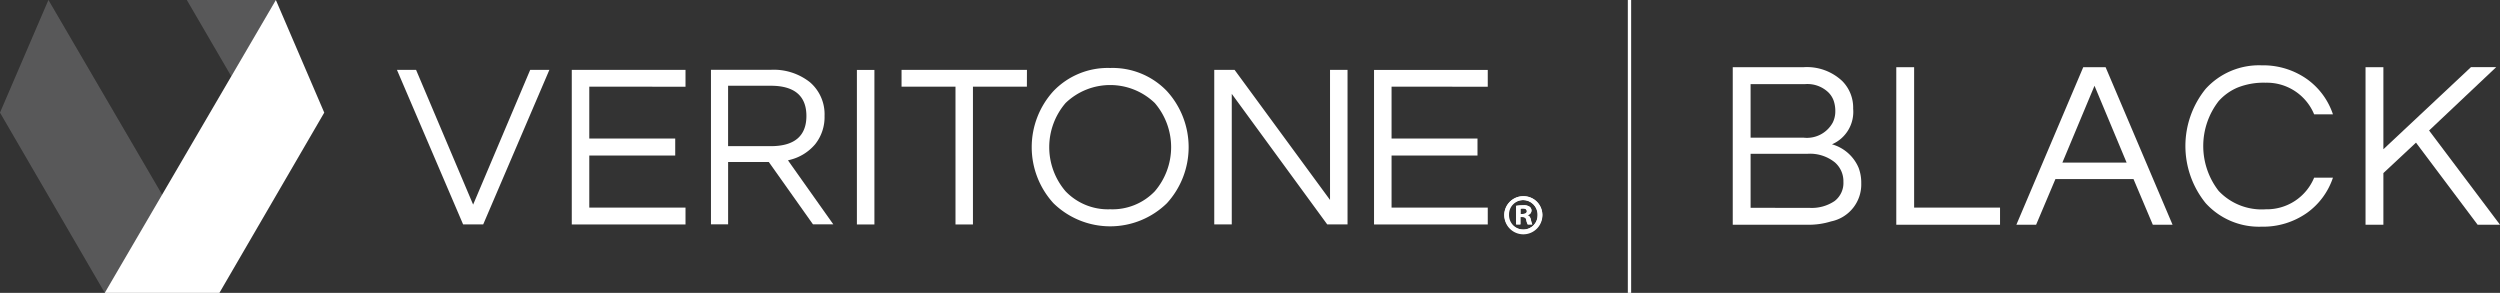 <svg id="Group_23950" data-name="Group 23950" xmlns="http://www.w3.org/2000/svg" width="220" height="25.77"><rect width="100%" height="100%" fill="#333333" stroke="none"/><defs><clipPath id="clip-path"><path id="Rectangle_4572" data-name="Rectangle 4572" d="M0 0h220v25.77H0z" fill="none"/></clipPath><clipPath id="clip-path-3"><path id="Rectangle_4563" data-name="Rectangle 4563" d="M0 0h19.314v25.77H0z" fill="none"/></clipPath><clipPath id="clip-path-4"><path id="Path_26928" data-name="Path 26928" d="M0 9.911l9.224 15.86h10.09L4.262 0z" transform="translate(0 -.001)" fill="none"/></clipPath><clipPath id="clip-path-6"><path id="Rectangle_4565" data-name="Rectangle 4565" d="M0 0h7.834v6.715H0z" fill="none"/></clipPath><clipPath id="clip-path-7"><path id="Path_26930" data-name="Path 26930" d="M253.478 0l3.912 6.715L261.312 0z" transform="translate(-253.478)" fill="none"/></clipPath><clipPath id="clip-path-10"><path id="Path_26937" data-name="Path 26937" d="M2042.158 267.318a.906.906 0 01.209-.02c.239 0 .348.1.348.249 0 .169-.169.239-.378.239h-.179zm-.388-.249v1.631h.378v-.647h.179c.209 0 .308.08.338.249a1.284 1.284 0 00.129.4h.4a1.466 1.466 0 01-.119-.4c-.05-.219-.129-.348-.288-.4v-.02a.421.421 0 00.338-.388.411.411 0 00-.169-.348.868.868 0 00-.557-.129 4.41 4.41 0 00-.627.05m.647 2.089a1.3 1.3 0 111.243-1.293 1.25 1.25 0 01-1.226 1.293h-.018m-1.692-1.3a1.677 1.677 0 003.353 0 1.677 1.677 0 00-3.353 0" transform="translate(-2040.725 -266.224)" fill="none"/></clipPath><style/></defs><g id="Group_25900" data-name="Group 25900" clip-path="url(#clip-path)"><g id="Group_25878" data-name="Group 25878"><g id="Group_25877" data-name="Group 25877" clip-path="url(#clip-path)"><g id="Group_25876" data-name="Group 25876" opacity=".6"><g id="Group_25875" data-name="Group 25875"><g id="Group_25874" data-name="Group 25874" clip-path="url(#clip-path-3)"><path id="Path_26927" data-name="Path 26927" d="M4.262 0L0 9.912l9.224 15.859h10.09z" transform="translate(0 -.001)" fill="#727273" fill-rule="evenodd"/></g></g></g></g></g><g id="Group_25887" data-name="Group 25887"><g id="Group_25886" data-name="Group 25886" clip-path="url(#clip-path)"><g id="Group_25885" data-name="Group 25885" transform="translate(16.442)" opacity=".6"><g id="Group_25884" data-name="Group 25884"><g id="Group_25883" data-name="Group 25883" clip-path="url(#clip-path-6)"><path id="Path_26929" data-name="Path 26929" d="M253.478 0l3.912 6.715L261.312 0z" transform="translate(-253.478)" fill="#727273" fill-rule="evenodd"/></g></g></g></g></g><path id="Path_26931" data-name="Path 26931" d="M142.2 25.771h10.09l9.224-15.859L157.256 0z" transform="translate(-132.98 -.001)" fill="#fff"/><g id="Group_25895" data-name="Group 25895"><g id="Group_25894" data-name="Group 25894" clip-path="url(#clip-path)" fill="#fff"><path id="Path_26932" data-name="Path 26932" d="M1164.065 106.011h-1.541v-13.6h1.541zm13.418-12.125h-4.747v12.125h-1.536V93.886h-4.747v-1.48h11.035zm7.33-1.644a6.618 6.618 0 014.993 2.035 7.32 7.32 0 010 9.864 7.145 7.145 0 01-9.987 0 7.32 7.32 0 010-9.864 6.618 6.618 0 014.994-2.035m0 12.433a5.16 5.16 0 003.925-1.582 5.963 5.963 0 000-7.768 5.659 5.659 0 00-7.85 0 5.963 5.963 0 000 7.768 5.161 5.161 0 003.925 1.582m20.887-12.269v13.6h-1.788l-8.4-11.488v11.488h-1.541v-13.6h1.788l8.4 11.447V92.406zm3.874 1.48v4.562h7.562v1.5h-7.562v4.583h8.466v1.48h-10.008v-13.6h10.008v1.48z" transform="translate(-1087.117 -86.259)"/><path id="Path_26933" data-name="Path 26933" d="M971.294 102.707l.147-.039a4.209 4.209 0 002.253-1.388 3.825 3.825 0 00.818-2.479 3.709 3.709 0 00-1.279-2.963 5.131 5.131 0 00-3.427-1.1h-5.289v13.6h1.509v-5.487h3.58l3.887 5.487h1.79zm-5.27-1.249v-5.315h3.759c2.079 0 3.133.894 3.133 2.658s-1.054 2.658-3.133 2.658z" transform="translate(-901.952 -88.597)"/><path id="Path_26934" data-name="Path 26934" d="M777.232 96.256v4.562h7.562v1.5h-7.562v4.582h8.468v1.48h-10.009v-13.6H785.7v1.48z" transform="translate(-725.375 -88.629)"/><path id="Path_26935" data-name="Path 26935" d="M551.931 94.777l-5.823 13.6h-1.768l-5.823-13.6h1.683l5.022 11.858 5.022-11.858z" transform="translate(-503.586 -88.629)"/><path id="Path_26936" data-name="Path 26936" d="M2042.157 267.786h.179c.209 0 .378-.07.378-.239 0-.149-.109-.249-.348-.249a.9.9 0 00-.209.02zm-.01.915h-.378v-1.631a4.413 4.413 0 01.627-.05.868.868 0 01.557.129.41.41 0 01.169.348.421.421 0 01-.338.388v.02c.159.05.239.179.289.4a1.454 1.454 0 00.119.4h-.4a1.282 1.282 0 01-.129-.4c-.03-.169-.129-.249-.338-.249h-.179zm-1-.846a1.27 1.27 0 001.273 1.3 1.249 1.249 0 001.244-1.293 1.259 1.259 0 10-2.517-.01m2.935 0a1.677 1.677 0 11-1.661-1.631 1.644 1.644 0 011.661 1.631" transform="translate(-1908.352 -248.955)"/></g></g><g id="Group_25897" data-name="Group 25897" transform="translate(132.372 17.269)"><g id="Group_25896" data-name="Group 25896" clip-path="url(#clip-path-10)"><path id="Rectangle_4569" data-name="Rectangle 4569" transform="translate(-1.074 -1.074)" d="M0 0h5.501v5.421H0z" fill="#fff"/></g></g><g id="Group_25899" data-name="Group 25899"><g id="Group_25898" data-name="Group 25898" clip-path="url(#clip-path)" fill="#fff"><path id="Path_26938" data-name="Path 26938" d="M2361.4 94.845a3.111 3.111 0 01-1.864 3.12 3.609 3.609 0 012.345 2.073 3.713 3.713 0 01.23 1.361 3.315 3.315 0 01-2.659 3.351 6.566 6.566 0 01-2.073.293h-6.576V91.18h6.219a4.53 4.53 0 013.414 1.215 3.32 3.32 0 01.963 2.45m-9.026 2.534h4.649a2.588 2.588 0 002.576-1.319 2.2 2.2 0 00.23-.995 2.784 2.784 0 00-.146-.942 1.935 1.935 0 00-.461-.723 2.661 2.661 0 00-2.031-.733h-4.817zm5.173 6.178a3.576 3.576 0 002.22-.6 2 2 0 00.775-1.686 2.194 2.194 0 00-.754-1.717 3.482 3.482 0 00-2.408-.754h-5.005v4.754z" transform="translate(-2198.321 -85.266)"/><path id="Path_26939" data-name="Path 26939" d="M2574.166 91.18v12.355h7.56v1.508h-9.13V91.18z" transform="translate(-2405.723 -85.266)"/><path id="Path_26940" data-name="Path 26940" d="M2749.365 105.043h-1.738l-1.7-4.021h-6.869l-1.7 4.021h-1.738l5.885-13.863h1.968zm-4.042-5.466l-2.827-6.764-2.827 6.764z" transform="translate(-2558.18 -85.266)"/><path id="Path_26941" data-name="Path 26941" d="M2971.905 101.268a4.5 4.5 0 004.272-2.785h1.655a6.218 6.218 0 01-2.283 3.1 6.689 6.689 0 01-4 1.215 6.338 6.338 0 01-4.921-2.073 7.984 7.984 0 010-10.052 6.338 6.338 0 014.921-2.073 6.692 6.692 0 014 1.215 6.219 6.219 0 012.283 3.1h-1.655a4.5 4.5 0 00-4.272-2.785 6.2 6.2 0 00-2.471.429 4.683 4.683 0 00-1.655 1.183 6.436 6.436 0 000 7.916 5.213 5.213 0 004.125 1.612" transform="translate(-2772.532 -82.851)"/><path id="Path_26942" data-name="Path 26942" d="M3214.829 96.75l6.241 8.293h-1.97l-5.424-7.225-2.869 2.68v4.544h-1.571V91.18h1.571v7.22l7.707-7.225h2.22z" transform="translate(-3001.069 -85.266)"/><path id="Rectangle_4570" data-name="Rectangle 4570" transform="translate(143.249)" d="M0 0h.292v25.77H0z"/></g></g></g></svg>